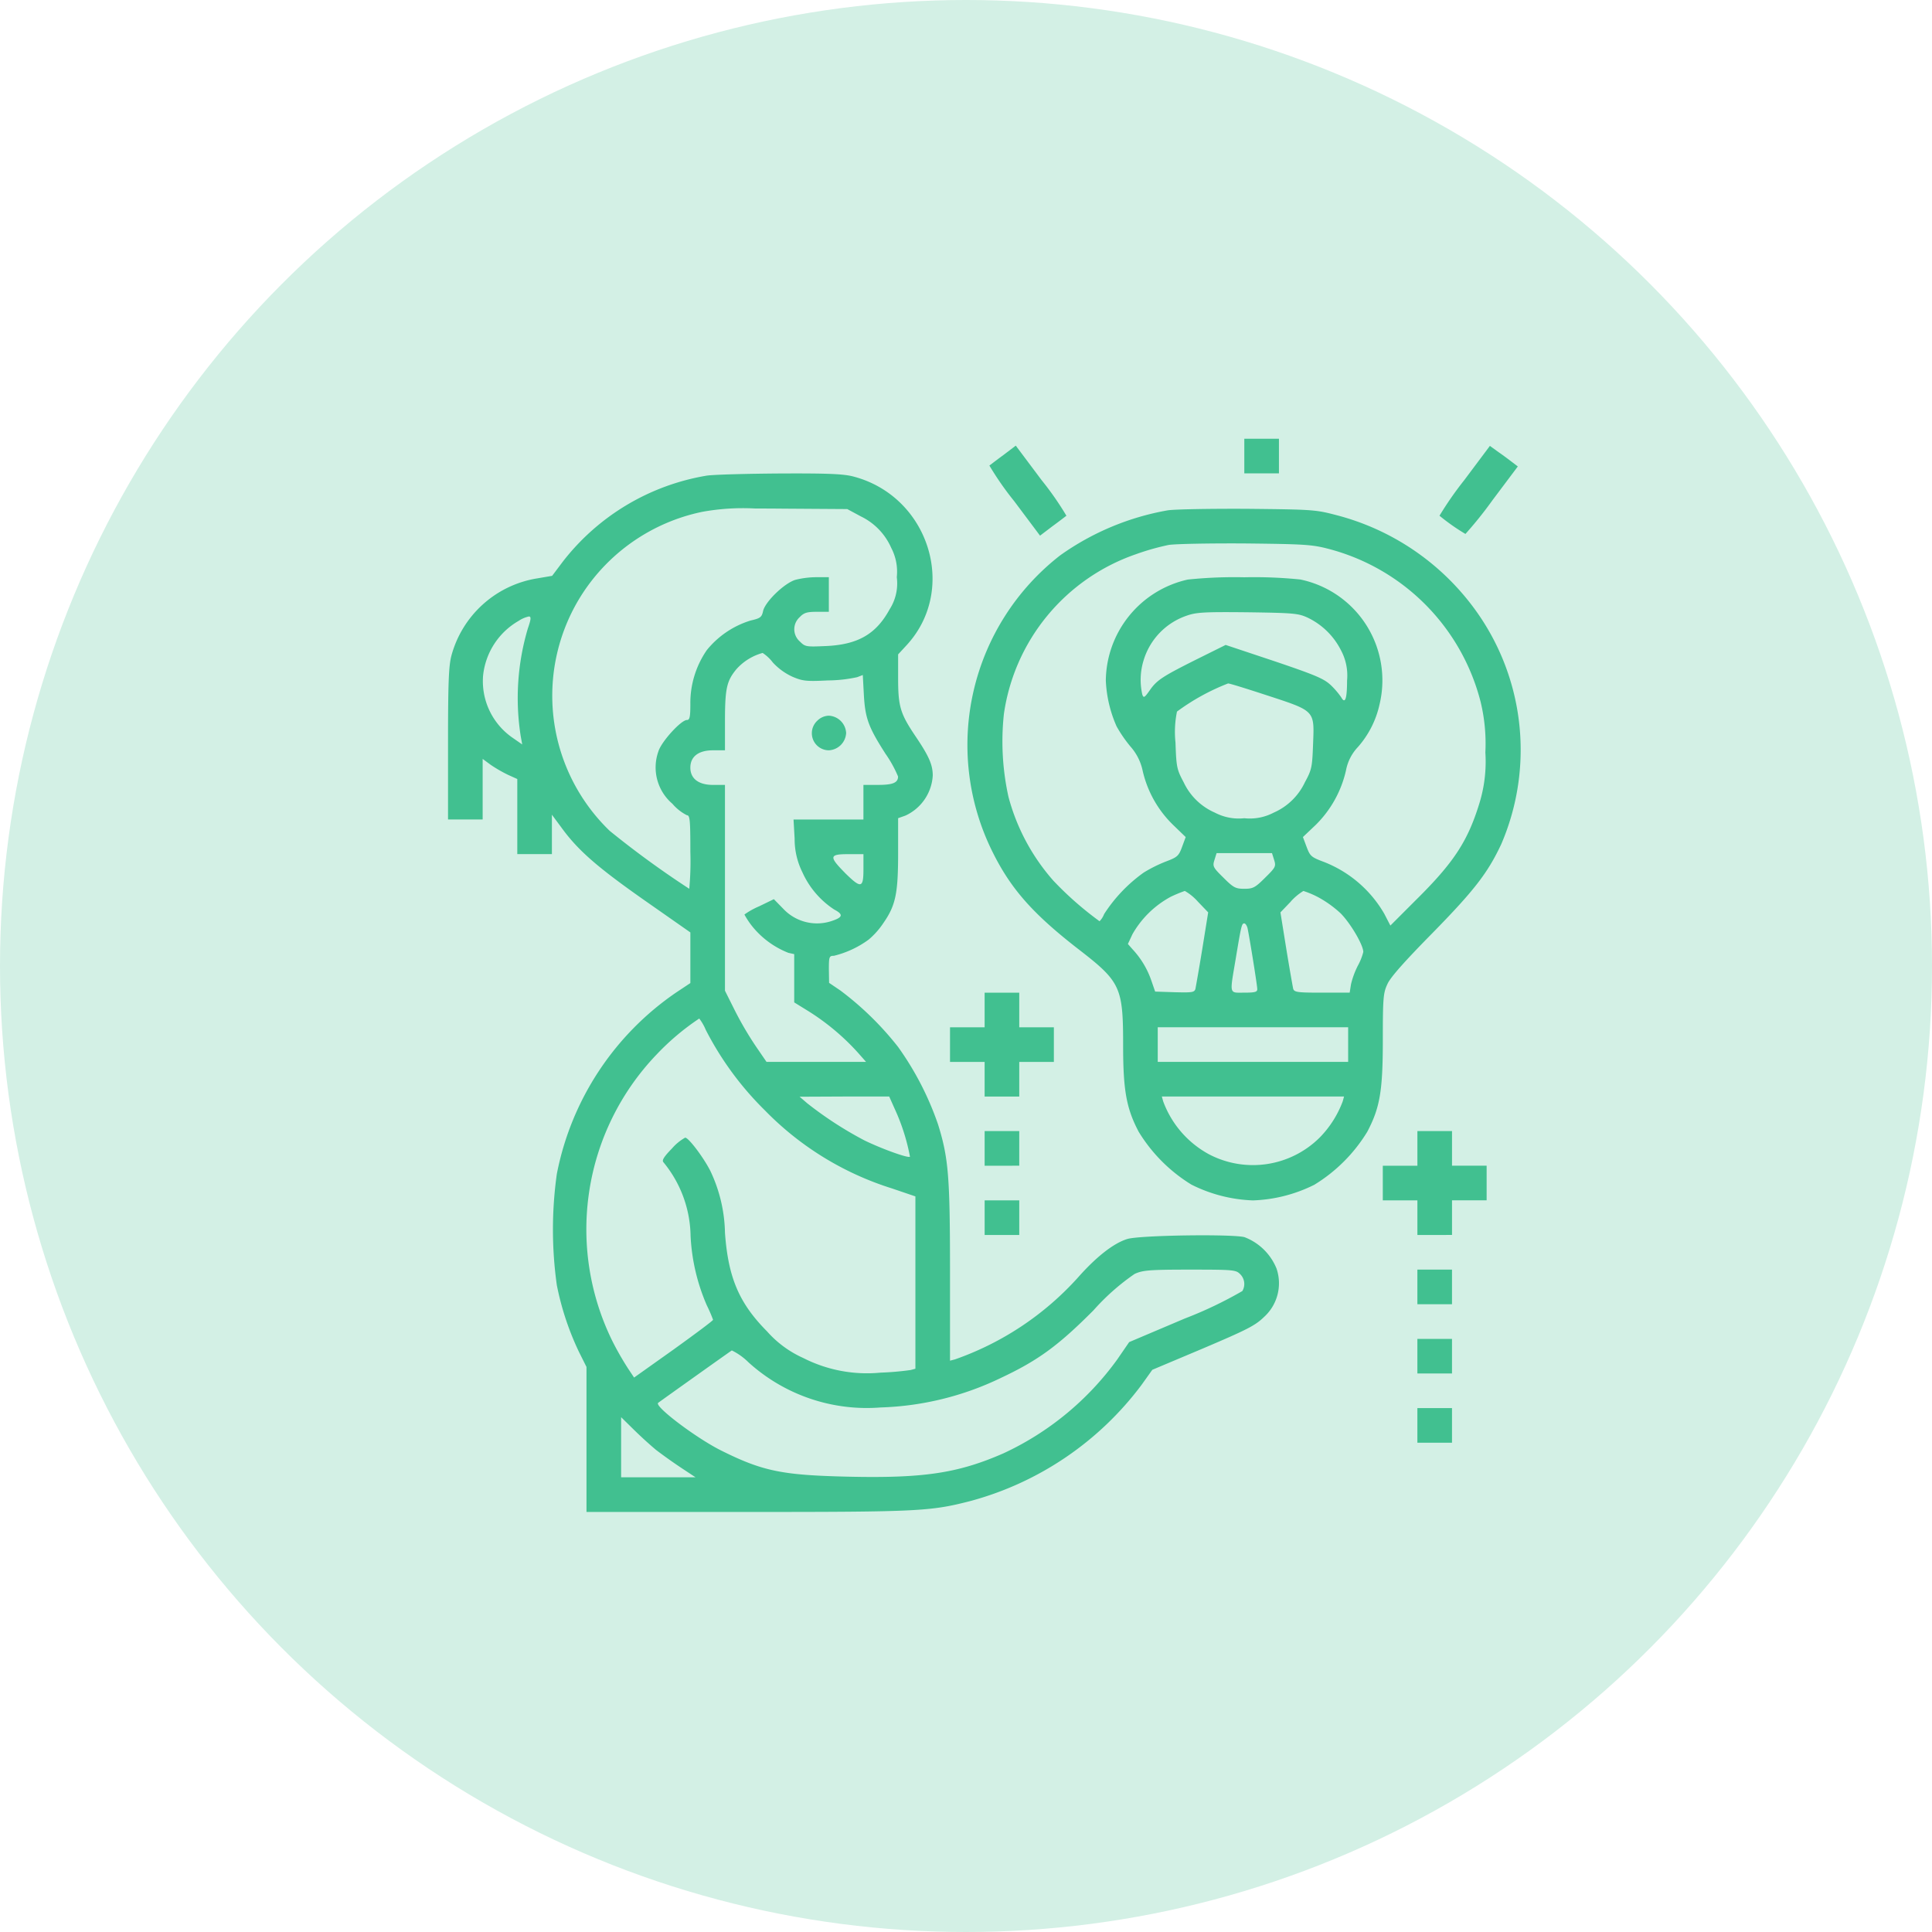 <svg xmlns="http://www.w3.org/2000/svg" width="207" height="207" viewBox="0 0 207 207">
    <g transform="translate(-1049 -1199)">
        <circle data-name="楕円形 11" cx="103.5" cy="103.5" r="103.5" transform="translate(1049 1199)" style="fill:#d3f0e5"/>
        <path d="M-7545.191 2264.207v-15.534l-.788-1.576a30.1 30.1 0 0 1-2.389-7.186 42.772 42.772 0 0 1 0-11.918 30.623 30.623 0 0 1 12.8-19.451l1.507-1v-5.426l-4.87-3.408c-5.054-3.546-7.14-5.354-8.9-7.766l-1.065-1.437v4.22h-3.709v-8.045l-.975-.44a15.1 15.1 0 0 1-1.855-1.067l-.881-.648v6.491h-3.71v-8.069c0-6.491.071-8.322.35-9.436a11.391 11.391 0 0 1 9.179-8.323l1.625-.277 1.134-1.507a24.638 24.638 0 0 1 15.418-9.228c.764-.115 4.313-.208 7.883-.232 5.1-.024 6.792.046 7.836.324 8.091 2.109 11.244 12.08 5.7 18.084l-.9.974v2.55c0 3.036.233 3.8 1.855 6.212 1.461 2.157 1.855 3.083 1.855 4.22a5.044 5.044 0 0 1-2.923 4.289l-.788.279v3.731c0 4.289-.253 5.588-1.553 7.466a8.41 8.41 0 0 1-1.6 1.81 10.494 10.494 0 0 1-3.733 1.739c-.487 0-.533.091-.533 1.438l.024 1.46 1.2.812a33.013 33.013 0 0 1 6.19 6.052 32.212 32.212 0 0 1 4.29 8.323c1.112 3.592 1.275 5.54 1.275 15.833v9.46l.534-.138a31.925 31.925 0 0 0 13.19-8.788c1.948-2.2 3.781-3.64 5.24-4.1 1.206-.418 11.268-.557 12.587-.208a6.028 6.028 0 0 1 3.432 3.361 4.881 4.881 0 0 1-1.365 5.218c-.929.9-1.81 1.344-6.495 3.338l-5.447 2.295-1.158 1.622a33.922 33.922 0 0 1-18.293 12.428c-4.311 1.113-5.517 1.182-23.948 1.182zm3.711-6.932v3.222h7.975l-1.577-1.042a55.65 55.65 0 0 1-2.668-1.9 44.627 44.627 0 0 1-2.387-2.179l-1.343-1.321zm11.845-10.362c-.255.162-7.742 5.493-7.881 5.61-.417.371 4.034 3.733 6.7 5.077 4.5 2.25 6.584 2.666 13.607 2.828 8.139.186 11.825-.37 16.693-2.5a31.264 31.264 0 0 0 12.194-10.061l1.275-1.856 5.958-2.527a43.185 43.185 0 0 0 6.168-2.944 1.478 1.478 0 0 0-.255-1.831c-.441-.44-.766-.464-5.38-.464-4.38 0-5.054.07-5.912.464a24.314 24.314 0 0 0-4.4 3.894c-3.781 3.8-5.959 5.379-9.9 7.234a31.824 31.824 0 0 1-12.889 3.175 18.863 18.863 0 0 1-14.188-4.845 6.731 6.731 0 0 0-1.76-1.257.054.054 0 0 0-.03.002zm-8.067-31.693a27.08 27.08 0 0 0-4.684 30.742 31.758 31.758 0 0 0 1.646 2.873l.649.975 4.242-3.014c2.318-1.67 4.22-3.083 4.22-3.177a15.758 15.758 0 0 0-.672-1.552 21.193 21.193 0 0 1-1.738-7.443 12.691 12.691 0 0 0-2.922-7.9c-.163-.208.093-.6.929-1.459a5.313 5.313 0 0 1 1.414-1.161c.37 0 1.994 2.156 2.712 3.594a16.094 16.094 0 0 1 1.553 6.608c.347 4.822 1.53 7.557 4.521 10.57a11.352 11.352 0 0 0 3.849 2.83 15.042 15.042 0 0 0 8.3 1.576 30.943 30.943 0 0 0 3.222-.28l.511-.139V2230.4l-2.527-.86a32.606 32.606 0 0 1-13.586-8.345 33.541 33.541 0 0 1-6.353-8.647 5.4 5.4 0 0 0-.694-1.206 26.5 26.5 0 0 0-4.59 3.877zm15.346 4.5.813.7a39.483 39.483 0 0 0 6.144 3.986c1.854.9 4.684 1.925 4.867 1.74a21.8 21.8 0 0 0-1.645-5.148l-.58-1.3h-4.8zm-11.707-35.261c0 1.182.88 1.853 2.434 1.853h1.275v22.05l1.067 2.133a36.17 36.17 0 0 0 2.226 3.8l1.158 1.691h10.666l-.858-.972a25.093 25.093 0 0 0-5.263-4.427l-1.576-.974v-5.171l-.625-.138a9.387 9.387 0 0 1-3.9-2.875 8.627 8.627 0 0 1-.811-1.23 8.111 8.111 0 0 1 1.577-.88l1.577-.766 1.02 1.043a4.96 4.96 0 0 0 5.309 1.251c1.067-.37 1.113-.671.14-1.182a9.333 9.333 0 0 1-3.408-3.988 7.963 7.963 0 0 1-.835-3.593l-.117-2.063h7.488v-3.711h1.577c1.577 0 2.133-.231 2.133-.9a12.887 12.887 0 0 0-1.345-2.434c-1.808-2.829-2.179-3.78-2.319-6.331l-.114-2.108-.6.231a15.178 15.178 0 0 1-3.155.349c-2.295.115-2.689.069-3.778-.394a6.579 6.579 0 0 1-2.109-1.531 4.35 4.35 0 0 0-1.09-1.019 5.816 5.816 0 0 0-2.828 1.762c-1.021 1.251-1.206 2.04-1.206 5.586v3.083h-1.275c-1.554-.004-2.434.668-2.434 1.85zm1.158-27.381a20.208 20.208 0 0 0-12.705 8.717 20.11 20.11 0 0 0 2.9 25.433 100.627 100.627 0 0 0 8.531 6.213 32.077 32.077 0 0 0 .117-3.941c0-3.431-.046-3.94-.371-3.94a5.02 5.02 0 0 1-1.554-1.23 5.111 5.111 0 0 1-1.507-5.586c.3-1.043 2.435-3.386 3.061-3.386.3 0 .371-.325.371-1.715a9.967 9.967 0 0 1 1.761-5.772 9.689 9.689 0 0 1 4.706-3.176c1.021-.232 1.182-.349 1.323-1 .208-1 2.294-3.013 3.477-3.36a9.526 9.526 0 0 1 2.271-.279h1.3v3.709h-1.274c-1.067 0-1.392.092-1.856.58a1.738 1.738 0 0 0 .024 2.6c.58.58.673.58 2.827.487 3.432-.162 5.356-1.3 6.794-3.94a5.137 5.137 0 0 0 .765-3.432 5.512 5.512 0 0 0-.6-3.153 6.757 6.757 0 0 0-3.246-3.362l-1.461-.788-6.839-.045a369.26 369.26 0 0 0-3.03-.016 24.382 24.382 0 0 0-5.78.378zm15.395 38.648c1.738 1.715 1.993 1.669 1.993-.373v-1.622h-1.622c-2.04-.004-2.087.252-.371 1.99zm-34.916-27.01a7.666 7.666 0 0 0-3.848 5.934 7.372 7.372 0 0 0 3.131 6.586l1.066.741-.163-.9a26.217 26.217 0 0 1 .765-11.523c.31-.9.4-1.289.113-1.289a3.194 3.194 0 0 0-1.063.447zm98.115 88.076h-1.856v-3.709h3.709v3.709zm0-7.418h-1.856v-3.709h3.709v3.709zm0-7.42h-1.856v-3.709h3.709v3.709zm0-7.418h-1.854v-3.709h-3.708v-3.711h3.708v-3.716h3.709v3.709h3.709v3.711h-3.709v3.709zm-46.367 0h-1.853v-3.709h3.709v3.709zm20.333-5.379a17.052 17.052 0 0 1-5.681-5.681c-1.319-2.5-1.668-4.451-1.668-9.228 0-6.281-.254-6.837-4.822-10.362-4.891-3.8-7.233-6.467-9.2-10.455a25.737 25.737 0 0 1 7.28-31.716 28.293 28.293 0 0 1 11.522-4.823c.744-.115 4.615-.184 8.555-.162 6.887.071 7.281.093 9.414.65a26.629 26.629 0 0 1 14.862 10.015 25.562 25.562 0 0 1 2.9 25.271c-1.437 3.06-2.875 4.937-7.4 9.551-2.921 2.968-4.5 4.73-4.8 5.448-.439.929-.486 1.509-.486 5.913 0 5.518-.3 7.3-1.668 9.9a17.042 17.042 0 0 1-5.682 5.681 15.9 15.9 0 0 1-6.561 1.67 15.907 15.907 0 0 1-6.566-1.676zm-3.061-8.95a10.62 10.62 0 0 0 4.915 5.682 10.143 10.143 0 0 0 11.871-1.808 11.031 11.031 0 0 0 2.457-3.873l.138-.509h-19.521zm-.579-6.073v1.855h20.4v-3.71h-20.4zm8.344-9.135c-.647 3.849-.718 3.57.93 3.57 1.136 0 1.39-.069 1.39-.37 0-.394-.833-5.564-1.043-6.539-.069-.277-.231-.509-.346-.509-.28-.004-.327.227-.931 3.844zm5.914-6.19-1.113 1.161.626 3.893c.347 2.135.694 4.081.741 4.289.115.372.463.418 3.083.418h2.97l.137-.881a8.982 8.982 0 0 1 .741-2.016 6.287 6.287 0 0 0 .581-1.461c0-.742-1.346-3.037-2.413-4.126a11.8 11.8 0 0 0-2.5-1.785 9.867 9.867 0 0 0-1.507-.627 6.2 6.2 0 0 0-1.347 1.126zm-12.869-.509a10.365 10.365 0 0 0-4.1 4.01l-.487 1.044.509.58a9.374 9.374 0 0 1 1.994 3.315l.417 1.206 2.088.069c1.855.046 2.108.022 2.226-.349.045-.231.394-2.178.741-4.313l.627-3.893-1.113-1.161a5.473 5.473 0 0 0-1.393-1.136 15.184 15.184 0 0 0-1.513.628zm13.936-33.987a11.037 11.037 0 0 1 8.438 13.376 10.212 10.212 0 0 1-2.32 4.568 4.968 4.968 0 0 0-1.274 2.5 11.871 11.871 0 0 1-3.223 5.82l-1.392 1.321.4 1.067c.369.973.485 1.09 1.854 1.6a12.859 12.859 0 0 1 6.469 5.563l.648 1.253 2.735-2.736c4.058-4.01 5.565-6.305 6.817-10.41a15.152 15.152 0 0 0 .625-5.4 19.012 19.012 0 0 0-.509-5.424 22.756 22.756 0 0 0-16.3-16.392c-1.763-.463-2.644-.509-8.9-.578-3.827-.024-7.536.045-8.231.162a26.417 26.417 0 0 0-3.524 1 21.307 21.307 0 0 0-14.119 17.087 27.518 27.518 0 0 0 .487 8.9 22.167 22.167 0 0 0 4.822 8.994 35.745 35.745 0 0 0 4.938 4.335 2.246 2.246 0 0 0 .487-.765 16.286 16.286 0 0 1 4.245-4.451 14.925 14.925 0 0 1 2.433-1.206c1.16-.44 1.322-.579 1.67-1.53l.394-1.067-1.368-1.321a11.7 11.7 0 0 1-3.246-5.8 5.65 5.65 0 0 0-1.3-2.574 14.454 14.454 0 0 1-1.485-2.156 13.535 13.535 0 0 1-1.159-4.915 11.209 11.209 0 0 1 8.787-10.825 48.891 48.891 0 0 1 6.051-.244 48.931 48.931 0 0 1 6.05.243zm-9.251 30.046c-.209.673-.163.787.973 1.9 1.065 1.067 1.3 1.182 2.227 1.182s1.158-.115 2.226-1.182c1.135-1.113 1.182-1.227.973-1.9l-.232-.742h-5.935zm1.461-18.918a23.5 23.5 0 0 0-5.474 3.014 10.825 10.825 0 0 0-.16 3.314c.092 2.644.139 2.876.88 4.266a6.6 6.6 0 0 0 3.339 3.246 5.492 5.492 0 0 0 3.153.6 5.5 5.5 0 0 0 3.152-.6 6.606 6.606 0 0 0 3.338-3.246c.743-1.368.789-1.622.881-4.15.14-3.57.231-3.477-4.938-5.168-2.136-.7-3.983-1.276-4.163-1.276zm4.959-2.388c4.452 1.508 5.31 1.878 6.052 2.573a8.693 8.693 0 0 1 1.114 1.3q.625 1.147.625-1.808a5.706 5.706 0 0 0-.65-3.224 7.733 7.733 0 0 0-3.616-3.523c-.974-.441-1.508-.487-6.4-.556-4.659-.047-5.494 0-6.537.371a7.266 7.266 0 0 0-4.589 4.752 7.077 7.077 0 0 0-.142 3.71c.142.371.231.323.788-.465.767-1.113 1.392-1.507 5.149-3.385l2.989-1.484zm-29.188 54.064h-1.853v-3.717h3.709v3.709zm0-7.418h-1.855v-3.709h-3.708v-3.71h3.708v-3.709h3.711v3.709h3.708v3.71h-3.708v3.709zm-19.821-40.224a1.811 1.811 0 0 1 1.274-.58 1.959 1.959 0 0 1 1.855 1.855 1.957 1.957 0 0 1-1.855 1.854 1.83 1.83 0 0 1-1.274-3.134zm21.143-23.554a33.03 33.03 0 0 1-2.666-3.826c.07-.047.719-.556 1.484-1.113l1.343-1.02 2.761 3.686a32.829 32.829 0 0 1 2.665 3.825c-.07.048-.719.556-1.483 1.113l-1.344 1.02zm45.557 1.552a36.741 36.741 0 0 1 2.644-3.8l2.758-3.685.929.671c.509.348 1.182.858 1.483 1.089l.581.442-2.713 3.615a42.346 42.346 0 0 1-2.9 3.618 22.384 22.384 0 0 1-2.782-1.955zm-19.057-4.544h-1.854v-3.709h3.711v3.709z" transform="translate(8657.029 -903.214)" style="fill:#41c090"/>
    </g>
</svg>
